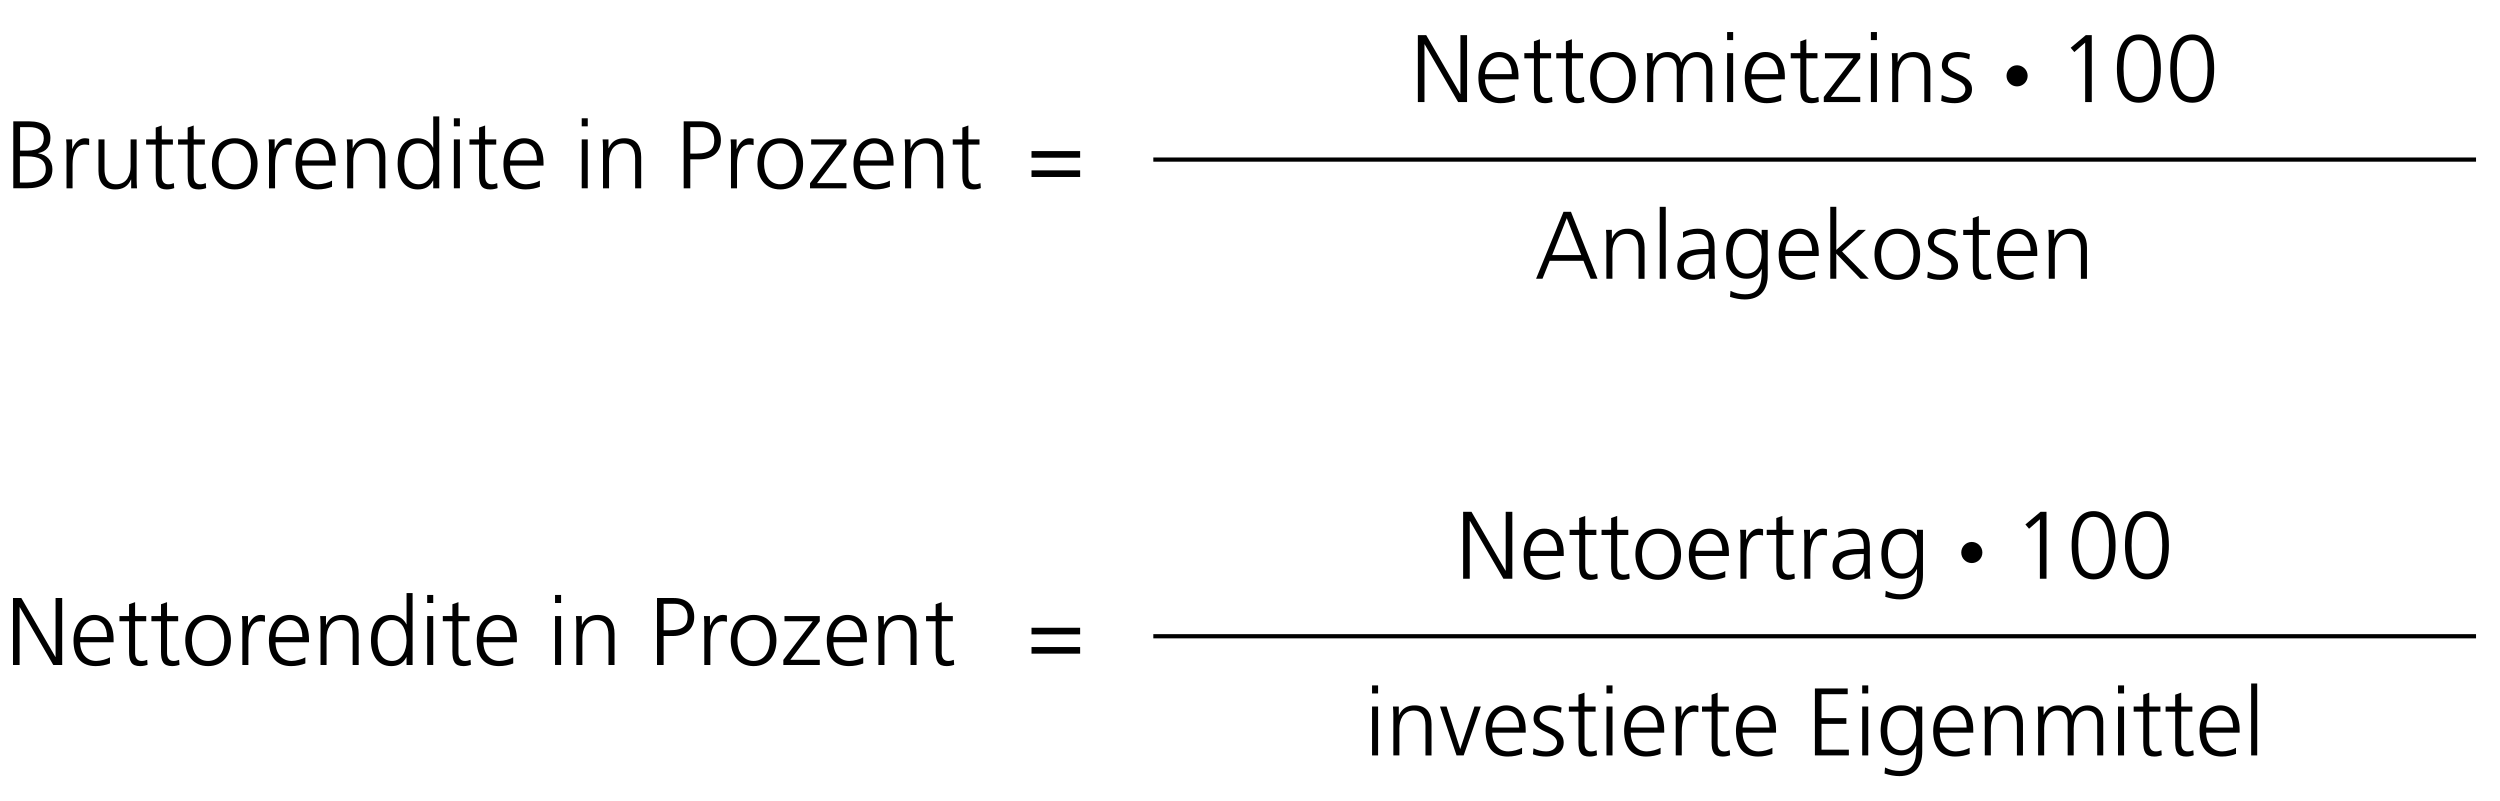 <?xml version="1.0" encoding="UTF-8"?><svg id="_01_Bruttorendite-Schweiz" xmlns="http://www.w3.org/2000/svg" viewBox="0 0 495.19 158.666"><rect x="1.111" y="23.048" width="200" height="16.562" fill="none"/><path d="M2.631,37.298v-13.26h3.172c2.679,0,4.179,1.102,4.179,3.268,0,1.69-.779,2.697-2.413,3.021v.038c1.786.322,2.812,1.5,2.812,3.153,0,2.659-2.014,3.78-5.11,3.78h-2.64ZM5.271,36.158c2.755,0,3.8-1.064,3.8-2.584,0-1.899-1.273-2.603-3.8-2.603h-1.33v5.187h1.33ZM5.442,29.832c2.394,0,3.229-1.063,3.229-2.47,0-1.501-1.102-2.185-2.869-2.185h-1.824v4.654h1.463Z"/><path d="M13.176,37.298v-8.34c0-.247-.019-.836-.076-1.349h1.197v1.861h.038c.551-1.349,1.444-2.09,2.489-2.09.285,0,.627.058.835.114v1.254c-.247-.076-.57-.114-.854-.114-1.843,0-2.432,1.938-2.432,3.895v4.769h-1.197Z"/><path d="M25.981,37.298v-1.729h-.038c-.608,1.367-1.634,1.956-3.135,1.956-2.336,0-3.305-1.538-3.305-3.685v-6.231h1.197v5.927c0,1.349.38,2.964,2.298,2.964,2.223,0,2.869-2.014,2.869-3.477v-5.414h1.197v8.093c0,.398.038,1.254.076,1.596h-1.159Z"/><path d="M34.512,37.26c-.285.114-.874.266-1.463.266-1.767,0-2.204-.969-2.204-2.868v-6.022h-1.9v-1.025h1.9v-2.337l1.197-.418v2.755h2.204v1.025h-2.204v6.27c0,.987.399,1.596,1.292,1.596.418,0,.703-.076,1.102-.228l.076.987Z"/><path d="M40.838,37.26c-.285.114-.874.266-1.463.266-1.767,0-2.204-.969-2.204-2.868v-6.022h-1.9v-1.025h1.9v-2.337l1.197-.418v2.755h2.204v1.025h-2.204v6.27c0,.987.399,1.596,1.292,1.596.418,0,.703-.076,1.102-.228l.076.987Z"/><path d="M41.979,32.453c0-2.85,1.558-5.072,4.521-5.072,3.001,0,4.521,2.261,4.521,5.072,0,2.755-1.482,5.072-4.521,5.072-3.021,0-4.521-2.298-4.521-5.072ZM49.71,32.453c0-2.241-1.121-4.046-3.229-4.046-1.918,0-3.191,1.614-3.191,4.046,0,2.299,1.159,4.047,3.21,4.047,2.071,0,3.21-1.767,3.21-4.047Z"/><path d="M53.284,37.298v-8.34c0-.247-.019-.836-.076-1.349h1.197v1.861h.038c.551-1.349,1.444-2.09,2.489-2.09.285,0,.626.058.835.114v1.254c-.247-.076-.57-.114-.854-.114-1.843,0-2.432,1.938-2.432,3.895v4.769h-1.197Z"/><path d="M65.766,36.994c-.76.304-1.786.531-2.831.531-2.831,0-4.388-1.747-4.388-5.072,0-2.925,1.615-5.072,4.084-5.072,2.413,0,3.856,1.729,3.856,4.901v.514h-6.63c.019,2.317,1.311,3.704,3.191,3.704.855,0,2.146-.361,2.717-.722v1.216ZM65.176,31.769c-.019-2.128-.95-3.362-2.488-3.362-1.52,0-2.792,1.443-2.831,3.362h5.319Z"/><path d="M75.132,37.298v-5.908c0-1.938-.741-2.982-2.298-2.982-2.185,0-2.869,1.938-2.869,3.515v5.376h-1.197v-8.036c0-.627-.038-1.234-.076-1.652h1.159v1.729h.038c.608-1.387,1.653-1.957,3.135-1.957,2.375,0,3.305,1.577,3.305,3.724v6.193h-1.197Z"/><path d="M85.811,37.298v-1.539h-.038c-.665,1.254-1.634,1.767-3.021,1.767-2.565,0-3.99-2.07-3.99-5.072,0-3.286,1.406-5.072,3.971-5.072,1.653,0,2.679,1.026,3.04,1.862h.038v-6.193h1.197v14.248h-1.197ZM85.811,32.453c0-1.805-.76-4.046-2.888-4.046-1.805,0-2.85,1.463-2.85,4.046,0,2.261.817,4.047,2.869,4.047s2.869-2.146,2.869-4.047Z"/><path d="M89.897,25.025v-1.596h1.197v1.596h-1.197ZM89.897,37.298v-9.688h1.197v9.688h-1.197Z"/><path d="M98.56,37.26c-.285.114-.874.266-1.463.266-1.767,0-2.204-.969-2.204-2.868v-6.022h-1.9v-1.025h1.9v-2.337l1.197-.418v2.755h2.204v1.025h-2.204v6.27c0,.987.399,1.596,1.292,1.596.418,0,.703-.076,1.102-.228l.076.987Z"/><path d="M106.938,36.994c-.76.304-1.786.531-2.831.531-2.831,0-4.389-1.747-4.389-5.072,0-2.925,1.615-5.072,4.084-5.072,2.413,0,3.856,1.729,3.856,4.901v.514h-6.63c.019,2.317,1.311,3.704,3.191,3.704.855,0,2.146-.361,2.717-.722v1.216ZM106.349,31.769c-.019-2.128-.95-3.362-2.488-3.362-1.52,0-2.793,1.443-2.831,3.362h5.319Z"/><path d="M115.223,25.025v-1.596h1.197v1.596h-1.197ZM115.223,37.298v-9.688h1.197v9.688h-1.197Z"/><path d="M125.805,37.298v-5.908c0-1.938-.741-2.982-2.298-2.982-2.185,0-2.869,1.938-2.869,3.515v5.376h-1.197v-8.036c0-.627-.038-1.234-.076-1.652h1.159v1.729h.038c.608-1.387,1.653-1.957,3.135-1.957,2.375,0,3.305,1.577,3.305,3.724v6.193h-1.197Z"/><path d="M135.42,37.298v-13.26h3.287c2.545,0,4.084,1.329,4.084,3.761,0,2.375-1.748,3.762-4.218,3.762h-1.843v5.737h-1.311ZM137.965,30.421c2.869,0,3.515-1.14,3.515-2.622,0-1.747-1.026-2.621-2.603-2.621h-2.147v5.243h1.235Z"/><path d="M144.787,37.298v-8.34c0-.247-.019-.836-.076-1.349h1.197v1.861h.038c.551-1.349,1.444-2.09,2.489-2.09.285,0,.627.058.835.114v1.254c-.247-.076-.57-.114-.854-.114-1.843,0-2.432,1.938-2.432,3.895v4.769h-1.197Z"/><path d="M150.031,32.453c0-2.85,1.558-5.072,4.521-5.072,3.001,0,4.521,2.261,4.521,5.072,0,2.755-1.482,5.072-4.521,5.072-3.021,0-4.521-2.298-4.521-5.072ZM157.763,32.453c0-2.241-1.121-4.046-3.229-4.046-1.919,0-3.191,1.614-3.191,4.046,0,2.299,1.159,4.047,3.21,4.047,2.071,0,3.21-1.767,3.21-4.047Z"/><path d="M160.443,37.298v-1.007l5.832-7.656h-5.604v-1.025h6.991v1.025l-5.832,7.638h5.832v1.025h-7.219Z"/><path d="M176.269,36.994c-.76.304-1.786.531-2.831.531-2.831,0-4.388-1.747-4.388-5.072,0-2.925,1.615-5.072,4.084-5.072,2.413,0,3.856,1.729,3.856,4.901v.514h-6.63c.019,2.317,1.311,3.704,3.191,3.704.855,0,2.146-.361,2.717-.722v1.216ZM175.679,31.769c-.019-2.128-.95-3.362-2.488-3.362-1.52,0-2.792,1.443-2.831,3.362h5.319Z"/><path d="M185.635,37.298v-5.908c0-1.938-.741-2.982-2.298-2.982-2.185,0-2.869,1.938-2.869,3.515v5.376h-1.197v-8.036c0-.627-.038-1.234-.076-1.652h1.159v1.729h.038c.608-1.387,1.653-1.957,3.135-1.957,2.375,0,3.305,1.577,3.305,3.724v6.193h-1.197Z"/><path d="M194.281,37.26c-.285.114-.874.266-1.463.266-1.767,0-2.204-.969-2.204-2.868v-6.022h-1.9v-1.025h1.9v-2.337l1.197-.418v2.755h2.204v1.025h-2.204v6.27c0,.987.399,1.596,1.292,1.596.418,0,.703-.076,1.102-.228l.076.987Z"/><rect x="203.444" y="23.048" width="15.333" height="18.562" fill="none"/><path d="M204.318,31.237v-1.311h9.631v1.311h-9.631ZM204.318,35.057v-1.312h9.631v1.312h-9.631Z"/><rect x="227.444" y="5.965" width="263.999" height="54.978" fill="none"/><path d="M288.822,20.215l-6.63-11.437h-.038v11.437h-1.311V6.955h1.652l6.744,11.664h.038V6.955h1.311v13.26h-1.767Z"/><path d="M300.052,19.911c-.761.304-1.786.531-2.831.531-2.831,0-4.389-1.747-4.389-5.072,0-2.925,1.615-5.072,4.085-5.072,2.412,0,3.856,1.729,3.856,4.901v.514h-6.63c.019,2.317,1.311,3.704,3.191,3.704.854,0,2.146-.361,2.717-.722v1.216ZM299.462,14.686c-.019-2.128-.949-3.362-2.488-3.362-1.52,0-2.792,1.443-2.83,3.362h5.318Z"/><path d="M307.5,20.177c-.285.114-.874.266-1.463.266-1.767,0-2.204-.969-2.204-2.868v-6.022h-1.899v-1.025h1.899v-2.337l1.197-.418v2.755h2.203v1.025h-2.203v6.27c0,.987.398,1.596,1.291,1.596.418,0,.703-.076,1.103-.228l.076.987Z"/><path d="M313.826,20.177c-.285.114-.874.266-1.463.266-1.767,0-2.203-.969-2.203-2.868v-6.022h-1.9v-1.025h1.9v-2.337l1.196-.418v2.755h2.204v1.025h-2.204v6.27c0,.987.399,1.596,1.292,1.596.418,0,.703-.076,1.102-.228l.076.987Z"/><path d="M314.967,15.37c0-2.85,1.558-5.072,4.521-5.072,3.001,0,4.521,2.261,4.521,5.072,0,2.755-1.482,5.072-4.521,5.072-3.021,0-4.521-2.298-4.521-5.072ZM322.698,15.37c0-2.241-1.12-4.046-3.229-4.046-1.918,0-3.191,1.614-3.191,4.046,0,2.299,1.159,4.047,3.211,4.047,2.07,0,3.21-1.767,3.21-4.047Z"/><path d="M337.974,20.215v-6.459c0-1.444-.589-2.432-2.052-2.432-1.349,0-2.603,1.178-2.603,3.515v5.376h-1.196v-6.459c0-1.501-.627-2.432-2.052-2.432-1.521,0-2.603,1.405-2.603,3.477v5.414h-1.197v-8.169c0-.398-.038-1.102-.076-1.52h1.159v1.634l.038.019c.684-1.387,1.652-1.881,3.001-1.881,1.33,0,2.356.723,2.584,2.052h.038c.513-1.291,1.71-2.052,3.097-2.052,2.07,0,3.059,1.501,3.059,3.23v6.687h-1.197Z"/><path d="M342.099,7.942v-1.596h1.196v1.596h-1.196ZM342.099,20.215v-9.688h1.196v9.688h-1.196Z"/><path d="M352.814,19.911c-.761.304-1.786.531-2.831.531-2.831,0-4.389-1.747-4.389-5.072,0-2.925,1.615-5.072,4.085-5.072,2.412,0,3.856,1.729,3.856,4.901v.514h-6.63c.019,2.317,1.311,3.704,3.191,3.704.854,0,2.146-.361,2.717-.722v1.216ZM352.224,14.686c-.019-2.128-.949-3.362-2.488-3.362-1.52,0-2.792,1.443-2.83,3.362h5.318Z"/><path d="M360.262,20.177c-.285.114-.874.266-1.463.266-1.767,0-2.204-.969-2.204-2.868v-6.022h-1.899v-1.025h1.899v-2.337l1.197-.418v2.755h2.203v1.025h-2.203v6.27c0,.987.398,1.596,1.291,1.596.418,0,.703-.076,1.103-.228l.076.987Z"/><path d="M361.25,20.215v-1.007l5.832-7.656h-5.604v-1.025h6.991v1.025l-5.832,7.638h5.832v1.025h-7.219Z"/><path d="M370.578,7.942v-1.596h1.197v1.596h-1.197ZM370.578,20.215v-9.688h1.197v9.688h-1.197Z"/><path d="M381.16,20.215v-5.908c0-1.938-.741-2.982-2.299-2.982-2.185,0-2.868,1.938-2.868,3.515v5.376h-1.197v-8.036c0-.627-.038-1.234-.076-1.652h1.159v1.729h.038c.607-1.387,1.652-1.957,3.135-1.957,2.374,0,3.305,1.577,3.305,3.724v6.193h-1.196Z"/><path d="M384.619,18.809c.722.361,1.614.608,2.508.608,1.272,0,2.165-.703,2.165-1.729,0-1.064-1.025-1.596-2.298-2.166-1.881-.836-2.356-1.634-2.356-2.584,0-1.88,1.501-2.641,3.154-2.641.646,0,1.634.152,2.394.438l-.114,1.045c-.665-.304-1.539-.456-2.166-.456-1.443,0-2.07.551-2.07,1.614,0,.552.342.97,2.128,1.748,2.279.969,2.641,2.033,2.641,3.002,0,1.956-1.768,2.754-3.4,2.754-.97,0-1.9-.133-2.698-.455l.114-1.179Z"/><path d="M399.53,17.116c-1.127,0-2.087-.912-2.087-2.087,0-1.128.912-2.099,2.087-2.099,1.128,0,2.099.923,2.099,2.099,0,1.163-.959,2.087-2.099,2.087Z"/><path d="M413.02,20.215v-11.778l-2.146,1.881-.723-.854,3.002-2.508h1.178v13.26h-1.311Z"/><path d="M419.309,13.585c0-4.331,1.501-6.763,4.351-6.763s4.351,2.432,4.351,6.763c0,4.426-1.463,6.763-4.351,6.763-2.868,0-4.351-2.299-4.351-6.763ZM426.699,13.585c0-3.818-1.007-5.623-3.059-5.623-1.957,0-3.021,1.747-3.021,5.623,0,4.008,1.12,5.623,3.039,5.623,1.938,0,3.04-1.652,3.04-5.623Z"/><path d="M429.873,13.585c0-4.331,1.501-6.763,4.351-6.763s4.35,2.432,4.35,6.763c0,4.426-1.462,6.763-4.35,6.763-2.869,0-4.351-2.299-4.351-6.763ZM437.263,13.585c0-3.818-1.007-5.623-3.059-5.623-1.956,0-3.021,1.747-3.021,5.623,0,4.008,1.121,5.623,3.04,5.623,1.938,0,3.039-1.652,3.039-5.623Z"/><path d="M315.067,55.215l-1.425-3.553h-6.687l-1.425,3.553h-1.272l5.433-13.26h1.482l5.262,13.26h-1.368ZM310.338,43.209l-2.888,7.313h5.756l-2.868-7.313Z"/><path d="M324.549,55.215v-5.908c0-1.938-.74-2.982-2.298-2.982-2.186,0-2.869,1.938-2.869,3.515v5.376h-1.196v-8.036c0-.627-.038-1.234-.076-1.652h1.158v1.729h.038c.608-1.387,1.653-1.957,3.135-1.957,2.375,0,3.306,1.577,3.306,3.724v6.193h-1.197Z"/><path d="M328.749,55.215v-14.248h1.197v14.248h-1.197Z"/><path d="M338.533,55.215v-1.558h-.038c-.513,1.102-1.805,1.785-3.077,1.785-2.736,0-3.192-1.843-3.192-2.735,0-2.45,1.881-3.4,5.604-3.4h.589v-.513c0-2.071-1.025-2.47-2.203-2.47-.95,0-1.938.209-2.85.798v-1.159c.74-.36,1.994-.665,2.85-.665,2.526,0,3.4,1.235,3.4,3.591v4.92c0,.323.038,1.064.095,1.406h-1.178ZM338.419,50.333h-.551c-3.609,0-4.331,1.12-4.331,2.336,0,1.121.722,1.748,2.014,1.748,1.5,0,2.868-.684,2.868-3.362v-.722Z"/><path d="M348.964,53.315h-.038c-.551,1.216-1.501,1.899-2.944,1.899-2.964,0-4.085-2.508-4.085-4.845,0-3.267,1.388-5.072,3.99-5.072,1.329,0,2.146.19,3.021,1.33h.038v-1.102h1.196v8.929c0,3.021-1.539,4.863-4.54,4.863-.931,0-1.919-.19-2.926-.513l.095-1.197c.894.456,1.957.684,2.85.684,2.698,0,3.344-1.69,3.344-4.673v-.304ZM348.945,50.352c0-2.717-.932-4.027-2.888-4.027-1.938,0-2.85,1.634-2.85,4.046,0,2.014.836,3.819,2.792,3.819,2.128,0,2.945-1.995,2.945-3.838Z"/><path d="M359.528,54.911c-.761.304-1.786.531-2.831.531-2.831,0-4.389-1.747-4.389-5.072,0-2.925,1.615-5.072,4.085-5.072,2.412,0,3.856,1.729,3.856,4.901v.514h-6.63c.019,2.317,1.311,3.704,3.191,3.704.854,0,2.146-.361,2.717-.722v1.216ZM358.939,49.686c-.019-2.128-.949-3.362-2.488-3.362-1.52,0-2.792,1.443-2.83,3.362h5.318Z"/><path d="M368.515,55.215l-4.787-4.978v4.978h-1.196v-14.248h1.196v8.53l4.331-3.971h1.539l-4.73,4.293,5.301,5.396h-1.653Z"/><path d="M371.29,50.37c0-2.85,1.558-5.072,4.521-5.072,3.001,0,4.521,2.261,4.521,5.072,0,2.755-1.482,5.072-4.521,5.072-3.021,0-4.521-2.298-4.521-5.072ZM379.022,50.37c0-2.241-1.12-4.046-3.229-4.046-1.918,0-3.191,1.614-3.191,4.046,0,2.299,1.159,4.047,3.211,4.047,2.07,0,3.21-1.767,3.21-4.047Z"/><path d="M381.854,53.809c.723.361,1.615.608,2.508.608,1.273,0,2.166-.703,2.166-1.729,0-1.064-1.026-1.596-2.299-2.166-1.881-.836-2.355-1.634-2.355-2.584,0-1.88,1.501-2.641,3.153-2.641.646,0,1.634.152,2.394.438l-.114,1.045c-.664-.304-1.538-.456-2.165-.456-1.444,0-2.071.551-2.071,1.614,0,.552.343.97,2.128,1.748,2.28.969,2.641,2.033,2.641,3.002,0,1.956-1.767,2.754-3.4,2.754-.969,0-1.899-.133-2.697-.455l.113-1.179Z"/><path d="M394.431,55.177c-.285.114-.874.266-1.463.266-1.767,0-2.203-.969-2.203-2.868v-6.022h-1.9v-1.025h1.9v-2.337l1.196-.418v2.755h2.204v1.025h-2.204v6.27c0,.987.399,1.596,1.292,1.596.418,0,.703-.076,1.102-.228l.076.987Z"/><path d="M402.81,54.911c-.761.304-1.786.531-2.831.531-2.831,0-4.389-1.747-4.389-5.072,0-2.925,1.615-5.072,4.085-5.072,2.412,0,3.856,1.729,3.856,4.901v.514h-6.63c.019,2.317,1.311,3.704,3.191,3.704.854,0,2.146-.361,2.717-.722v1.216ZM402.22,49.686c-.019-2.128-.949-3.362-2.488-3.362-1.52,0-2.792,1.443-2.83,3.362h5.318Z"/><path d="M412.176,55.215v-5.908c0-1.938-.74-2.982-2.298-2.982-2.186,0-2.869,1.938-2.869,3.515v5.376h-1.196v-8.036c0-.627-.038-1.234-.076-1.652h1.158v1.729h.038c.608-1.387,1.653-1.957,3.135-1.957,2.375,0,3.306,1.577,3.306,3.724v6.193h-1.197Z"/><line x1="228.444" y1="31.61" x2="490.443" y2="31.61" fill="none" stroke="#000" stroke-miterlimit="10" stroke-width=".833"/><rect x="1.111" y="117.464" width="204" height="34.145" fill="none"/><path d="M10.552,131.714l-6.63-11.437h-.038v11.437h-1.311v-13.26h1.653l6.744,11.664h.038v-11.664h1.311v13.26h-1.767Z"/><path d="M21.782,131.41c-.76.304-1.786.531-2.831.531-2.831,0-4.389-1.747-4.389-5.072,0-2.925,1.615-5.072,4.084-5.072,2.413,0,3.856,1.729,3.856,4.901v.514h-6.63c.019,2.317,1.311,3.704,3.191,3.704.855,0,2.146-.361,2.717-.722v1.216ZM21.192,126.186c-.019-2.128-.95-3.362-2.488-3.362-1.52,0-2.793,1.443-2.831,3.362h5.319Z"/><path d="M29.23,131.676c-.285.114-.874.266-1.463.266-1.767,0-2.204-.969-2.204-2.868v-6.022h-1.9v-1.025h1.9v-2.337l1.197-.418v2.755h2.204v1.025h-2.204v6.27c0,.987.399,1.596,1.292,1.596.418,0,.703-.076,1.102-.228l.076.987Z"/><path d="M35.557,131.676c-.285.114-.874.266-1.463.266-1.767,0-2.204-.969-2.204-2.868v-6.022h-1.9v-1.025h1.9v-2.337l1.197-.418v2.755h2.204v1.025h-2.204v6.27c0,.987.399,1.596,1.292,1.596.418,0,.703-.076,1.102-.228l.076.987Z"/><path d="M36.697,126.869c0-2.85,1.558-5.072,4.521-5.072,3.001,0,4.521,2.261,4.521,5.072,0,2.755-1.482,5.072-4.521,5.072-3.021,0-4.521-2.298-4.521-5.072ZM44.429,126.869c0-2.241-1.121-4.046-3.229-4.046-1.919,0-3.191,1.614-3.191,4.046,0,2.299,1.159,4.047,3.21,4.047,2.071,0,3.21-1.767,3.21-4.047Z"/><path d="M48.002,131.714v-8.34c0-.247-.019-.836-.076-1.349h1.197v1.861h.038c.551-1.349,1.444-2.09,2.489-2.09.285,0,.627.058.835.114v1.254c-.247-.076-.57-.114-.854-.114-1.843,0-2.432,1.938-2.432,3.895v4.769h-1.197Z"/><path d="M60.484,131.41c-.76.304-1.786.531-2.831.531-2.831,0-4.389-1.747-4.389-5.072,0-2.925,1.615-5.072,4.084-5.072,2.413,0,3.856,1.729,3.856,4.901v.514h-6.63c.019,2.317,1.311,3.704,3.191,3.704.855,0,2.146-.361,2.717-.722v1.216ZM59.895,126.186c-.019-2.128-.95-3.362-2.488-3.362-1.52,0-2.793,1.443-2.831,3.362h5.319Z"/><path d="M69.851,131.714v-5.908c0-1.938-.741-2.982-2.298-2.982-2.185,0-2.869,1.938-2.869,3.515v5.376h-1.197v-8.036c0-.627-.038-1.234-.076-1.652h1.159v1.729h.038c.608-1.387,1.653-1.957,3.135-1.957,2.375,0,3.305,1.577,3.305,3.724v6.193h-1.197Z"/><path d="M80.529,131.714v-1.539h-.038c-.665,1.254-1.634,1.767-3.021,1.767-2.565,0-3.99-2.07-3.99-5.072,0-3.286,1.406-5.072,3.971-5.072,1.653,0,2.679,1.026,3.04,1.862h.038v-6.193h1.197v14.248h-1.197ZM80.529,126.869c0-1.805-.76-4.046-2.888-4.046-1.805,0-2.85,1.463-2.85,4.046,0,2.261.817,4.047,2.869,4.047s2.869-2.146,2.869-4.047Z"/><path d="M84.615,119.441v-1.596h1.197v1.596h-1.197ZM84.615,131.714v-9.688h1.197v9.688h-1.197Z"/><path d="M93.278,131.676c-.285.114-.874.266-1.463.266-1.767,0-2.204-.969-2.204-2.868v-6.022h-1.9v-1.025h1.9v-2.337l1.197-.418v2.755h2.204v1.025h-2.204v6.27c0,.987.399,1.596,1.292,1.596.418,0,.703-.076,1.102-.228l.076.987Z"/><path d="M101.656,131.41c-.76.304-1.786.531-2.831.531-2.831,0-4.388-1.747-4.388-5.072,0-2.925,1.615-5.072,4.084-5.072,2.413,0,3.856,1.729,3.856,4.901v.514h-6.63c.019,2.317,1.311,3.704,3.191,3.704.855,0,2.146-.361,2.717-.722v1.216ZM101.067,126.186c-.019-2.128-.95-3.362-2.488-3.362-1.52,0-2.792,1.443-2.831,3.362h5.319Z"/><path d="M109.941,119.441v-1.596h1.197v1.596h-1.197ZM109.941,131.714v-9.688h1.197v9.688h-1.197Z"/><path d="M120.523,131.714v-5.908c0-1.938-.741-2.982-2.298-2.982-2.185,0-2.869,1.938-2.869,3.515v5.376h-1.197v-8.036c0-.627-.038-1.234-.076-1.652h1.159v1.729h.038c.608-1.387,1.653-1.957,3.135-1.957,2.375,0,3.305,1.577,3.305,3.724v6.193h-1.197Z"/><path d="M130.138,131.714v-13.26h3.287c2.545,0,4.084,1.329,4.084,3.761,0,2.375-1.748,3.762-4.218,3.762h-1.843v5.737h-1.311ZM132.684,124.837c2.869,0,3.515-1.14,3.515-2.622,0-1.747-1.026-2.621-2.603-2.621h-2.147v5.243h1.235Z"/><path d="M139.505,131.714v-8.34c0-.247-.019-.836-.076-1.349h1.197v1.861h.038c.551-1.349,1.444-2.09,2.489-2.09.285,0,.626.058.835.114v1.254c-.247-.076-.57-.114-.854-.114-1.843,0-2.432,1.938-2.432,3.895v4.769h-1.197Z"/><path d="M144.749,126.869c0-2.85,1.558-5.072,4.521-5.072,3.001,0,4.521,2.261,4.521,5.072,0,2.755-1.482,5.072-4.521,5.072-3.021,0-4.521-2.298-4.521-5.072ZM152.481,126.869c0-2.241-1.121-4.046-3.229-4.046-1.918,0-3.191,1.614-3.191,4.046,0,2.299,1.159,4.047,3.21,4.047,2.071,0,3.21-1.767,3.21-4.047Z"/><path d="M155.161,131.714v-1.007l5.832-7.656h-5.604v-1.025h6.991v1.025l-5.832,7.638h5.832v1.025h-7.219Z"/><path d="M170.987,131.41c-.76.304-1.786.531-2.831.531-2.831,0-4.389-1.747-4.389-5.072,0-2.925,1.615-5.072,4.084-5.072,2.413,0,3.856,1.729,3.856,4.901v.514h-6.63c.019,2.317,1.311,3.704,3.191,3.704.855,0,2.146-.361,2.717-.722v1.216ZM170.398,126.186c-.019-2.128-.95-3.362-2.488-3.362-1.52,0-2.793,1.443-2.831,3.362h5.319Z"/><path d="M180.354,131.714v-5.908c0-1.938-.741-2.982-2.298-2.982-2.185,0-2.869,1.938-2.869,3.515v5.376h-1.197v-8.036c0-.627-.038-1.234-.076-1.652h1.159v1.729h.038c.608-1.387,1.653-1.957,3.135-1.957,2.375,0,3.305,1.577,3.305,3.724v6.193h-1.197Z"/><path d="M188.999,131.676c-.285.114-.874.266-1.463.266-1.767,0-2.204-.969-2.204-2.868v-6.022h-1.9v-1.025h1.9v-2.337l1.197-.418v2.755h2.204v1.025h-2.204v6.27c0,.987.399,1.596,1.292,1.596.418,0,.703-.076,1.102-.228l.076.987Z"/><rect x="203.444" y="117.464" width="15.333" height="18.562" fill="none"/><path d="M204.318,125.654v-1.311h9.631v1.311h-9.631ZM204.318,129.474v-1.312h9.631v1.312h-9.631Z"/><rect x="227.444" y="100.381" width="263.999" height="55.75" fill="none"/><path d="M297.789,114.631l-6.63-11.437h-.038v11.437h-1.311v-13.26h1.653l6.743,11.664h.038v-11.664h1.312v13.26h-1.768Z"/><path d="M309.019,114.327c-.76.304-1.786.531-2.83.531-2.831,0-4.389-1.747-4.389-5.072,0-2.925,1.614-5.072,4.084-5.072,2.413,0,3.856,1.729,3.856,4.901v.514h-6.63c.02,2.317,1.311,3.704,3.191,3.704.855,0,2.146-.361,2.717-.722v1.216ZM308.43,109.103c-.019-2.128-.95-3.362-2.488-3.362-1.521,0-2.793,1.443-2.831,3.362h5.319Z"/><path d="M316.467,114.593c-.285.114-.874.266-1.463.266-1.767,0-2.203-.969-2.203-2.868v-6.022h-1.9v-1.025h1.9v-2.337l1.196-.418v2.755h2.204v1.025h-2.204v6.27c0,.987.399,1.596,1.292,1.596.418,0,.703-.076,1.102-.228l.076.987Z"/><path d="M322.794,114.593c-.285.114-.874.266-1.463.266-1.767,0-2.204-.969-2.204-2.868v-6.022h-1.899v-1.025h1.899v-2.337l1.197-.418v2.755h2.203v1.025h-2.203v6.27c0,.987.398,1.596,1.291,1.596.418,0,.703-.076,1.103-.228l.076.987Z"/><path d="M323.934,109.786c0-2.85,1.559-5.072,4.521-5.072,3.002,0,4.521,2.261,4.521,5.072,0,2.755-1.481,5.072-4.521,5.072-3.021,0-4.521-2.298-4.521-5.072ZM331.666,109.786c0-2.241-1.121-4.046-3.229-4.046-1.919,0-3.191,1.614-3.191,4.046,0,2.299,1.158,4.047,3.21,4.047,2.071,0,3.211-1.767,3.211-4.047Z"/><path d="M341.736,114.327c-.761.304-1.786.531-2.831.531-2.831,0-4.389-1.747-4.389-5.072,0-2.925,1.615-5.072,4.085-5.072,2.412,0,3.856,1.729,3.856,4.901v.514h-6.63c.019,2.317,1.311,3.704,3.191,3.704.854,0,2.146-.361,2.717-.722v1.216ZM341.147,109.103c-.019-2.128-.949-3.362-2.488-3.362-1.52,0-2.792,1.443-2.83,3.362h5.318Z"/><path d="M344.739,114.631v-8.34c0-.247-.02-.836-.076-1.349h1.196v1.861h.038c.551-1.349,1.444-2.09,2.489-2.09.284,0,.627.058.835.114v1.254c-.246-.076-.569-.114-.854-.114-1.843,0-2.432,1.938-2.432,3.895v4.769h-1.196Z"/><path d="M355.511,114.593c-.285.114-.874.266-1.463.266-1.767,0-2.203-.969-2.203-2.868v-6.022h-1.9v-1.025h1.9v-2.337l1.196-.418v2.755h2.204v1.025h-2.204v6.27c0,.987.399,1.596,1.292,1.596.418,0,.703-.076,1.102-.228l.076.987Z"/><path d="M357.393,114.631v-8.34c0-.247-.02-.836-.076-1.349h1.196v1.861h.038c.551-1.349,1.444-2.09,2.489-2.09.284,0,.627.058.835.114v1.254c-.246-.076-.569-.114-.854-.114-1.843,0-2.432,1.938-2.432,3.895v4.769h-1.196Z"/><path d="M369.285,114.631v-1.558h-.038c-.513,1.102-1.805,1.785-3.077,1.785-2.736,0-3.192-1.843-3.192-2.735,0-2.45,1.881-3.4,5.604-3.4h.589v-.513c0-2.071-1.025-2.47-2.203-2.47-.95,0-1.938.209-2.85.798v-1.159c.74-.36,1.994-.665,2.85-.665,2.526,0,3.4,1.235,3.4,3.591v4.92c0,.323.038,1.064.095,1.406h-1.178ZM369.171,109.749h-.551c-3.609,0-4.331,1.12-4.331,2.336,0,1.121.722,1.748,2.014,1.748,1.5,0,2.868-.684,2.868-3.362v-.722Z"/><path d="M379.716,112.731h-.038c-.551,1.216-1.501,1.899-2.944,1.899-2.964,0-4.085-2.508-4.085-4.845,0-3.267,1.388-5.072,3.99-5.072,1.329,0,2.146.19,3.021,1.33h.038v-1.102h1.196v8.929c0,3.021-1.539,4.863-4.54,4.863-.931,0-1.919-.19-2.926-.513l.095-1.197c.894.456,1.957.684,2.85.684,2.698,0,3.344-1.69,3.344-4.673v-.304ZM379.697,109.768c0-2.717-.932-4.027-2.888-4.027-1.938,0-2.85,1.634-2.85,4.046,0,2.014.836,3.819,2.792,3.819,2.128,0,2.945-1.995,2.945-3.838Z"/><path d="M390.563,111.532c-1.127,0-2.087-.912-2.087-2.087,0-1.128.912-2.099,2.087-2.099,1.128,0,2.099.923,2.099,2.099,0,1.163-.959,2.087-2.099,2.087Z"/><path d="M404.052,114.631v-11.778l-2.146,1.881-.723-.854,3.002-2.508h1.178v13.26h-1.311Z"/><path d="M410.341,108.001c0-4.331,1.501-6.763,4.351-6.763s4.351,2.432,4.351,6.763c0,4.426-1.463,6.763-4.351,6.763-2.868,0-4.351-2.299-4.351-6.763ZM417.731,108.001c0-3.818-1.007-5.623-3.059-5.623-1.957,0-3.021,1.747-3.021,5.623,0,4.008,1.12,5.623,3.039,5.623,1.938,0,3.04-1.652,3.04-5.623Z"/><path d="M420.905,108.001c0-4.331,1.501-6.763,4.351-6.763s4.35,2.432,4.35,6.763c0,4.426-1.462,6.763-4.35,6.763-2.869,0-4.351-2.299-4.351-6.763ZM428.295,108.001c0-3.818-1.007-5.623-3.059-5.623-1.956,0-3.021,1.747-3.021,5.623,0,4.008,1.121,5.623,3.04,5.623,1.938,0,3.039-1.652,3.039-5.623Z"/><path d="M271.77,137.358v-1.596h1.196v1.596h-1.196ZM271.77,149.631v-9.688h1.196v9.688h-1.196Z"/><path d="M282.351,149.631v-5.908c0-1.938-.74-2.982-2.298-2.982-2.186,0-2.869,1.938-2.869,3.515v5.376h-1.196v-8.036c0-.627-.038-1.234-.076-1.652h1.158v1.729h.038c.608-1.387,1.653-1.957,3.135-1.957,2.375,0,3.306,1.577,3.306,3.724v6.193h-1.197Z"/><path d="M288.508,149.631l-3.287-9.688h1.312l2.678,8.378h.038l2.812-8.378h1.254l-3.4,9.688h-1.405Z"/><path d="M301.483,149.327c-.76.304-1.786.531-2.83.531-2.831,0-4.389-1.747-4.389-5.072,0-2.925,1.614-5.072,4.084-5.072,2.413,0,3.856,1.729,3.856,4.901v.514h-6.63c.02,2.317,1.311,3.704,3.191,3.704.855,0,2.146-.361,2.717-.722v1.216ZM300.895,144.103c-.019-2.128-.95-3.362-2.488-3.362-1.521,0-2.793,1.443-2.831,3.362h5.319Z"/><path d="M303.745,148.225c.723.361,1.615.608,2.508.608,1.273,0,2.166-.703,2.166-1.729,0-1.064-1.026-1.596-2.299-2.166-1.881-.836-2.355-1.634-2.355-2.584,0-1.88,1.501-2.641,3.153-2.641.646,0,1.634.152,2.394.438l-.114,1.045c-.664-.304-1.538-.456-2.165-.456-1.444,0-2.071.551-2.071,1.614,0,.552.343.97,2.128,1.748,2.28.969,2.641,2.033,2.641,3.002,0,1.956-1.767,2.754-3.4,2.754-.969,0-1.899-.133-2.697-.455l.113-1.179Z"/><path d="M316.322,149.593c-.285.114-.874.266-1.463.266-1.767,0-2.203-.969-2.203-2.868v-6.022h-1.9v-1.025h1.9v-2.337l1.196-.418v2.755h2.204v1.025h-2.204v6.27c0,.987.399,1.596,1.292,1.596.418,0,.703-.076,1.102-.228l.076.987Z"/><path d="M318.204,137.358v-1.596h1.196v1.596h-1.196ZM318.204,149.631v-9.688h1.196v9.688h-1.196Z"/><path d="M328.919,149.327c-.761.304-1.786.531-2.831.531-2.831,0-4.389-1.747-4.389-5.072,0-2.925,1.615-5.072,4.085-5.072,2.412,0,3.856,1.729,3.856,4.901v.514h-6.63c.019,2.317,1.311,3.704,3.191,3.704.854,0,2.146-.361,2.717-.722v1.216ZM328.329,144.103c-.019-2.128-.949-3.362-2.488-3.362-1.52,0-2.792,1.443-2.83,3.362h5.318Z"/><path d="M331.922,149.631v-8.34c0-.247-.02-.836-.076-1.349h1.196v1.861h.038c.551-1.349,1.444-2.09,2.489-2.09.284,0,.627.058.835.114v1.254c-.246-.076-.569-.114-.854-.114-1.843,0-2.432,1.938-2.432,3.895v4.769h-1.196Z"/><path d="M342.693,149.593c-.285.114-.874.266-1.463.266-1.767,0-2.203-.969-2.203-2.868v-6.022h-1.9v-1.025h1.9v-2.337l1.196-.418v2.755h2.204v1.025h-2.204v6.27c0,.987.399,1.596,1.292,1.596.418,0,.703-.076,1.102-.228l.076.987Z"/><path d="M351.072,149.327c-.761.304-1.786.531-2.831.531-2.831,0-4.389-1.747-4.389-5.072,0-2.925,1.615-5.072,4.085-5.072,2.412,0,3.856,1.729,3.856,4.901v.514h-6.63c.019,2.317,1.311,3.704,3.191,3.704.854,0,2.146-.361,2.717-.722v1.216ZM350.482,144.103c-.019-2.128-.949-3.362-2.488-3.362-1.52,0-2.792,1.443-2.83,3.362h5.318Z"/><path d="M359.49,149.631v-13.26h6.497v1.14h-5.187v4.73h4.92v1.14h-4.92v5.11h5.414v1.14h-6.725Z"/><path d="M368.857,137.358v-1.596h1.196v1.596h-1.196ZM368.857,149.631v-9.688h1.196v9.688h-1.196Z"/><path d="M379.572,147.731h-.038c-.552,1.216-1.501,1.899-2.945,1.899-2.963,0-4.084-2.508-4.084-4.845,0-3.267,1.387-5.072,3.989-5.072,1.33,0,2.146.19,3.021,1.33h.038v-1.102h1.197v8.929c0,3.021-1.539,4.863-4.541,4.863-.931,0-1.918-.19-2.925-.513l.095-1.197c.893.456,1.956.684,2.85.684,2.697,0,3.344-1.69,3.344-4.673v-.304ZM379.553,144.768c0-2.717-.931-4.027-2.888-4.027-1.938,0-2.85,1.634-2.85,4.046,0,2.014.836,3.819,2.793,3.819,2.128,0,2.944-1.995,2.944-3.838Z"/><path d="M390.136,149.327c-.76.304-1.786.531-2.83.531-2.831,0-4.389-1.747-4.389-5.072,0-2.925,1.614-5.072,4.084-5.072,2.413,0,3.856,1.729,3.856,4.901v.514h-6.63c.02,2.317,1.311,3.704,3.191,3.704.855,0,2.146-.361,2.717-.722v1.216ZM389.547,144.103c-.019-2.128-.95-3.362-2.488-3.362-1.521,0-2.793,1.443-2.831,3.362h5.319Z"/><path d="M399.503,149.631v-5.908c0-1.938-.741-2.982-2.299-2.982-2.185,0-2.868,1.938-2.868,3.515v5.376h-1.197v-8.036c0-.627-.038-1.234-.076-1.652h1.159v1.729h.038c.607-1.387,1.652-1.957,3.135-1.957,2.374,0,3.305,1.577,3.305,3.724v6.193h-1.196Z"/><path d="M415.405,149.631v-6.459c0-1.444-.589-2.432-2.052-2.432-1.349,0-2.603,1.178-2.603,3.515v5.376h-1.197v-6.459c0-1.501-.627-2.432-2.052-2.432-1.52,0-2.603,1.405-2.603,3.477v5.414h-1.196v-8.169c0-.398-.038-1.102-.076-1.52h1.158v1.634l.038.019c.685-1.387,1.653-1.881,3.002-1.881,1.33,0,2.355.723,2.584,2.052h.037c.514-1.291,1.71-2.052,3.097-2.052,2.071,0,3.059,1.501,3.059,3.23v6.687h-1.196Z"/><path d="M419.529,137.358v-1.596h1.197v1.596h-1.197ZM419.529,149.631v-9.688h1.197v9.688h-1.197Z"/><path d="M428.192,149.593c-.285.114-.874.266-1.463.266-1.767,0-2.203-.969-2.203-2.868v-6.022h-1.9v-1.025h1.9v-2.337l1.196-.418v2.755h2.204v1.025h-2.204v6.27c0,.987.399,1.596,1.292,1.596.418,0,.703-.076,1.102-.228l.076.987Z"/><path d="M434.52,149.593c-.285.114-.874.266-1.463.266-1.767,0-2.204-.969-2.204-2.868v-6.022h-1.899v-1.025h1.899v-2.337l1.197-.418v2.755h2.203v1.025h-2.203v6.27c0,.987.398,1.596,1.291,1.596.418,0,.703-.076,1.103-.228l.076.987Z"/><path d="M442.898,149.327c-.76.304-1.786.531-2.83.531-2.831,0-4.389-1.747-4.389-5.072,0-2.925,1.614-5.072,4.084-5.072,2.413,0,3.856,1.729,3.856,4.901v.514h-6.63c.02,2.317,1.311,3.704,3.191,3.704.855,0,2.146-.361,2.717-.722v1.216ZM442.309,144.103c-.019-2.128-.95-3.362-2.488-3.362-1.521,0-2.793,1.443-2.831,3.362h5.319Z"/><path d="M445.9,149.631v-14.248h1.197v14.248h-1.197Z"/><line x1="228.444" y1="126.026" x2="490.443" y2="126.026" fill="none" stroke="#000" stroke-miterlimit="10" stroke-width=".833"/></svg>
